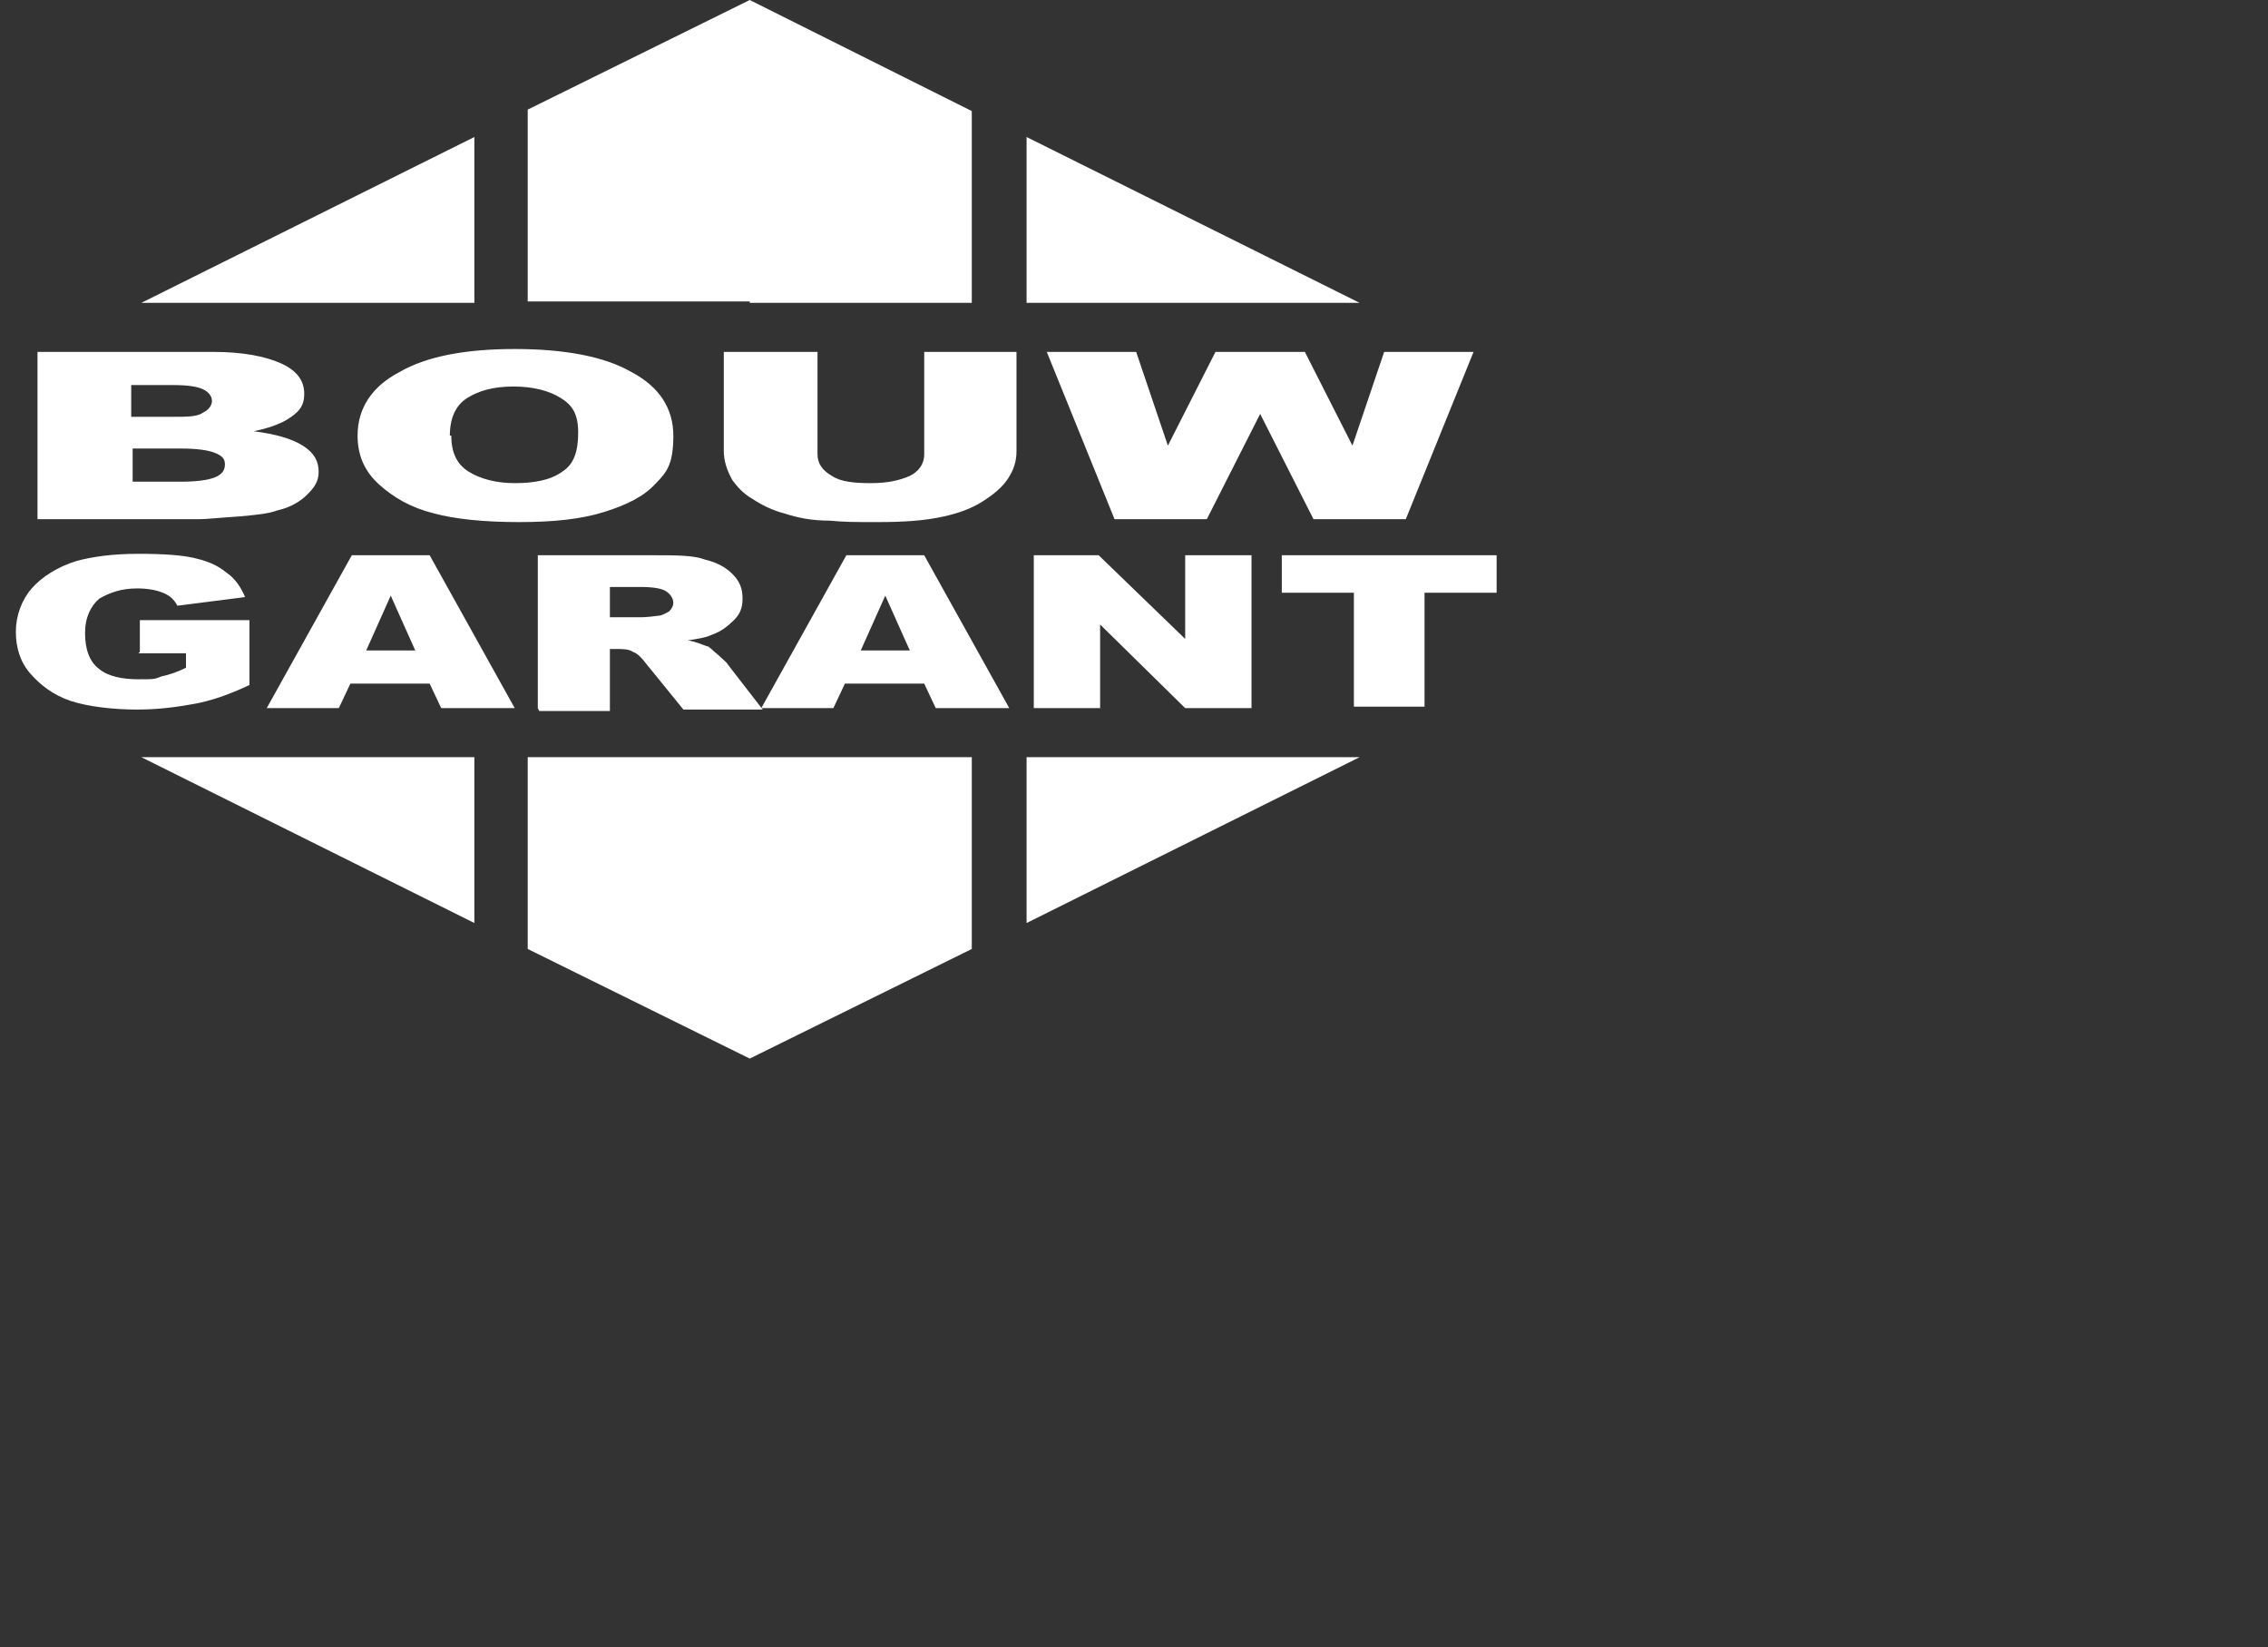 <?xml version="1.0" encoding="UTF-8"?> <svg xmlns="http://www.w3.org/2000/svg" id="Laag_1" width="157.3" height="114.2" version="1.1" viewBox="0 0 157.3 114.2"><rect x="0" y="0" width="157.3" height="114.2" fill="#333333" stroke="none"/><defs><style> .st0 { fill: #fff; fill-rule: evenodd; } </style></defs><path class="st0" d="M9.8,21h23.1v-11.5l-23.1,11.5ZM94.3,21h-23.1v-11.5l23.1,11.5ZM52,21h15.4V7.7L52,0h0s-15.4,7.6-15.4,7.6v13.3h15.4,0ZM94.3,52.5h-23.1v11.5l23.1-11.5h0ZM9.8,52.5h23.1v11.5l-23.1-11.5h0ZM52,52.5h-15.4v13.3l15.4,7.6h0s15.4-7.6,15.4-7.6v-13.3h-15.4,0ZM9.2,33.4h3.3c1.1,0,1.9-.1,2.4-.3.5-.2.7-.5.7-.9s-.2-.6-.7-.8c-.5-.2-1.3-.3-2.4-.3h-3.3v2.3h0ZM63.1,45.1l-1.7-3.8-1.7,3.8h3.4ZM42.3,42.8h2c.2,0,.6,0,1.3-.1.3,0,.6-.2.8-.3.2-.2.3-.4.3-.6,0-.3-.2-.6-.5-.8-.3-.2-.9-.3-1.8-.3h-2.1v2.2ZM28.8,45.1l-1.7-3.8-1.7,3.8h3.4ZM31.3,30.2c0,1.2.4,2,1.2,2.5.8.5,1.9.8,3.2.8s2.5-.2,3.3-.8c.8-.5,1.1-1.4,1.1-2.7s-.4-1.9-1.2-2.4-1.9-.8-3.3-.8-2.4.3-3.2.8c-.8.5-1.2,1.4-1.2,2.6h0ZM9.2,28.9h2.8c1,0,1.7,0,2.1-.3.4-.2.6-.5.6-.8s-.2-.6-.6-.8c-.4-.2-1.1-.3-2.1-.3h-2.9v2.2ZM2.6,24.4h12.2c2,0,3.6.3,4.7.8s1.6,1.2,1.6,2.1-.4,1.3-1.2,1.8c-.5.3-1.3.6-2.3.8,1.5.2,2.6.5,3.4,1s1.1,1.1,1.1,1.8-.3,1.1-.8,1.6c-.5.5-1.2.9-2.1,1.1-.5.2-1.4.3-2.5.4-1.5.1-2.4.2-2.9.2H2.6v-11.6h0ZM88.9,38.5h14.9v2.6h-5v7.9h-4.9v-7.9h-5v-2.6ZM71.6,38.5h4.6l6,5.8v-5.8h4.6v10.6h-4.6l-5.9-5.8v5.8h-4.6v-10.6ZM64.1,47.4h-5.5l-.8,1.7h-5l5.9-10.6h5.4l5.9,10.6h-5.1l-.8-1.7h0ZM37.3,49.1v-10.6h8.1c1.5,0,2.7,0,3.5.3.8.2,1.4.5,1.9,1,.5.5.7,1,.7,1.7s-.2,1.1-.6,1.5c-.4.4-.9.8-1.5,1-.4.2-1,.3-1.7.4.6.1,1,.3,1.3.4.2,0,.4.3.8.6.3.3.6.5.7.7l2.4,3.1h-5.5l-2.6-3.2c-.3-.4-.6-.7-.9-.8-.3-.2-.7-.2-1.2-.2h-.4v4.3h-4.9ZM29.8,47.4h-5.5l-.8,1.7h-5l5.9-10.6h5.4l5.9,10.6h-5.1l-.8-1.7h0ZM9.7,45.2v-2.2h7.6v4.5c-1.5.7-2.7,1.1-3.8,1.3-1.1.2-2.4.4-4,.4s-3.4-.2-4.6-.6c-1.2-.4-2.1-1.1-2.8-1.9-.7-.8-1-1.8-1-2.9s.4-2.2,1.1-3,1.8-1.5,3.1-1.9c1.1-.3,2.5-.5,4.3-.5s3.1.1,3.9.3c.9.2,1.6.5,2.2,1,.6.4,1,1,1.3,1.7l-4.7.6c-.2-.4-.5-.7-1-.9-.5-.2-1.1-.3-1.8-.3-1.1,0-1.9.3-2.6.7-.6.5-1,1.3-1,2.4s.3,2,1,2.5c.6.5,1.6.7,2.7.7s1.1,0,1.6-.2c.5-.1,1.1-.3,1.7-.6v-1h-3.3ZM72.6,24.4h6.2l2.2,6.5,3.3-6.5h6.2l3.3,6.5,2.2-6.5h6.2l-4.7,11.6h-6.4l-3.7-7.3-3.7,7.3h-6.4l-4.7-11.6h0ZM64,24.4h6.5v6.9c0,.7-.2,1.3-.6,1.9-.4.6-1,1.1-1.8,1.6-.8.5-1.7.8-2.6,1-1.3.3-2.8.4-4.6.4s-2.2,0-3.4-.1c-1.2,0-2.2-.2-3.1-.5-.8-.2-1.6-.6-2.2-1-.7-.4-1.1-.9-1.4-1.3-.4-.7-.6-1.4-.6-2v-6.9h6.5v7.1c0,.6.3,1.1,1,1.5.6.4,1.5.5,2.7.5s2-.2,2.7-.5c.6-.3,1-.8,1-1.5v-7.1h0ZM24.8,30.2c0-1.9,1-3.4,2.9-4.4,1.9-1.1,4.6-1.6,8-1.6s6.2.5,8.1,1.6c1.9,1,2.9,2.5,2.9,4.4s-.4,2.5-1.2,3.3c-.8.9-2,1.5-3.6,2-1.6.5-3.5.7-5.9.7s-4.4-.2-5.9-.6c-1.6-.4-2.8-1.1-3.8-2-1-.9-1.5-2-1.5-3.4h0Z"></path></svg> 